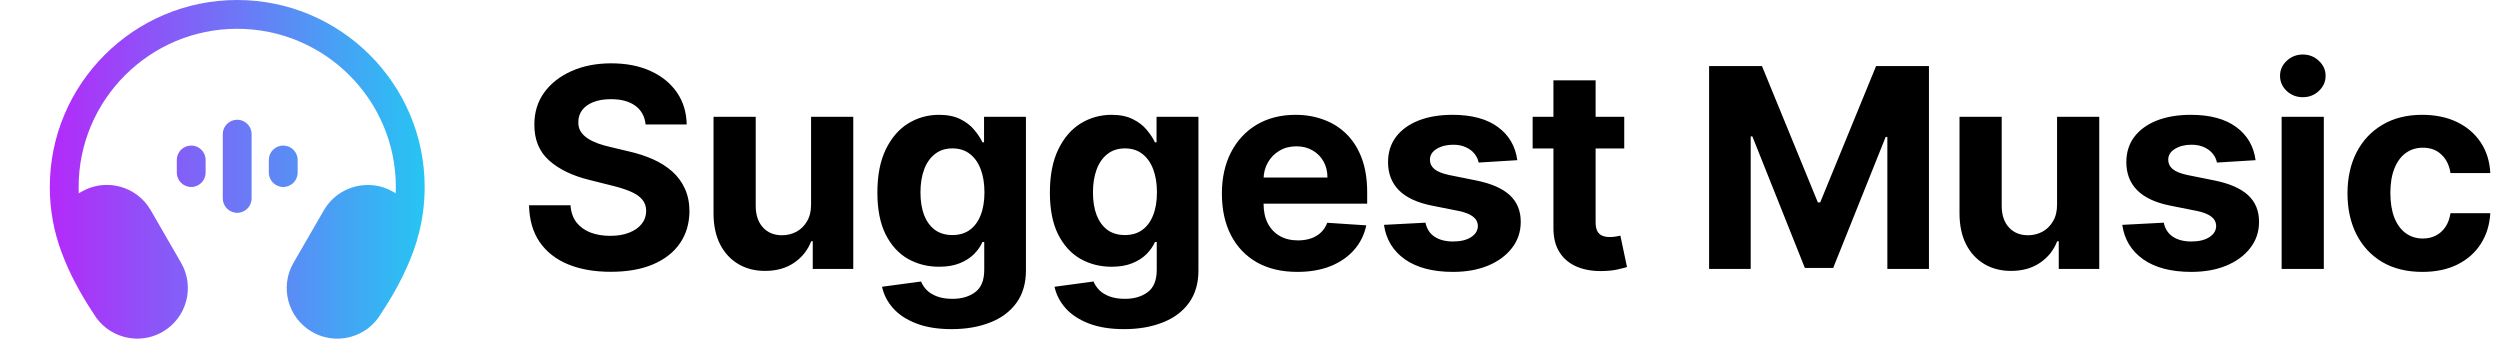 <svg width="251" height="34" viewBox="0 0 251 34" fill="none" xmlns="http://www.w3.org/2000/svg">
<g clip-path="url(#clip0_1180_2720)">
<path d="M41.816 24.295C41.842 24.212 41.865 24.129 41.885 24.045C42.385 22.341 42.637 20.578 42.637 18.775C42.637 8.422 34.191 0 23.811 0C13.44 0 5 8.422 5 18.775C5 21.041 5.4 23.249 6.188 25.34C6.915 27.313 7.994 29.38 9.404 31.5C10.083 32.651 11.17 33.476 12.467 33.823C12.905 33.94 13.349 33.998 13.791 33.998C14.673 33.998 15.544 33.767 16.327 33.314C18.752 31.916 19.583 28.806 18.184 26.389L15.131 21.105C14.453 19.93 13.357 19.09 12.046 18.739C10.734 18.387 9.365 18.568 8.194 19.244L7.907 19.407C7.899 19.197 7.895 18.986 7.895 18.775C7.895 10.015 15.035 2.89 23.811 2.89C32.595 2.89 39.742 10.015 39.742 18.775C39.742 18.984 39.738 19.193 39.73 19.401L39.461 19.248C37.033 17.853 33.918 18.685 32.52 21.105L29.465 26.389C28.066 28.808 28.898 31.916 31.324 33.318C32.107 33.771 32.978 34 33.86 34C34.302 34 34.746 33.942 35.184 33.825C36.481 33.478 37.566 32.655 38.245 31.502C39.907 29.005 41.107 26.58 41.816 24.295Z" fill="url(#paint0_linear_1180_2720)"/>
<path d="M17.75 17.329C17.75 18.126 18.399 18.773 19.198 18.773C19.997 18.773 20.645 18.126 20.645 17.329V16.059C20.645 15.262 19.997 14.614 19.198 14.614C18.399 14.614 17.75 15.262 17.75 16.059V17.329Z" fill="url(#paint1_linear_1180_2720)"/>
<path d="M28.438 18.773C27.638 18.773 26.99 18.126 26.99 17.329V16.059C26.99 15.262 27.638 14.614 28.438 14.614C29.237 14.614 29.885 15.262 29.885 16.059V17.329C29.885 18.126 29.237 18.773 28.438 18.773Z" fill="url(#paint2_linear_1180_2720)"/>
<path d="M22.367 19.921C22.367 20.719 23.016 21.366 23.815 21.366C24.614 21.366 25.262 20.719 25.262 19.921V13.466C25.262 12.668 24.614 12.021 23.815 12.021C23.016 12.021 22.367 12.668 22.367 13.466V19.921Z" fill="url(#paint3_linear_1180_2720)"/>
<path d="M64.817 12.493C64.737 11.691 64.396 11.068 63.793 10.624C63.189 10.179 62.371 9.957 61.337 9.957C60.634 9.957 60.041 10.057 59.557 10.256C59.073 10.448 58.702 10.716 58.443 11.061C58.191 11.406 58.065 11.797 58.065 12.234C58.052 12.599 58.128 12.917 58.294 13.189C58.466 13.461 58.702 13.696 59 13.895C59.298 14.087 59.643 14.256 60.034 14.402C60.425 14.541 60.843 14.661 61.287 14.76L63.117 15.197C64.005 15.396 64.82 15.662 65.562 15.993C66.305 16.324 66.948 16.732 67.492 17.216C68.035 17.7 68.456 18.27 68.754 18.926C69.059 19.582 69.215 20.335 69.222 21.183C69.215 22.43 68.897 23.51 68.267 24.425C67.644 25.333 66.742 26.039 65.562 26.543C64.389 27.04 62.974 27.288 61.317 27.288C59.673 27.288 58.241 27.037 57.021 26.533C55.808 26.029 54.86 25.283 54.178 24.296C53.501 23.301 53.147 22.072 53.114 20.607H57.28C57.326 21.289 57.522 21.859 57.867 22.317C58.218 22.767 58.685 23.109 59.269 23.341C59.858 23.566 60.525 23.679 61.267 23.679C61.996 23.679 62.629 23.573 63.166 23.361C63.71 23.149 64.131 22.854 64.429 22.476C64.727 22.098 64.876 21.664 64.876 21.173C64.876 20.716 64.74 20.331 64.469 20.02C64.204 19.708 63.812 19.443 63.295 19.224C62.785 19.006 62.159 18.807 61.416 18.628L59.199 18.071C57.482 17.653 56.126 17 55.132 16.112C54.138 15.224 53.644 14.027 53.651 12.523C53.644 11.29 53.972 10.213 54.635 9.291C55.304 8.37 56.222 7.651 57.389 7.134C58.556 6.616 59.882 6.358 61.367 6.358C62.878 6.358 64.197 6.616 65.324 7.134C66.457 7.651 67.339 8.37 67.969 9.291C68.599 10.213 68.923 11.28 68.943 12.493H64.817ZM81.432 20.497V11.727H85.668V27H81.601V24.226H81.442C81.097 25.121 80.524 25.84 79.722 26.384C78.926 26.927 77.955 27.199 76.808 27.199C75.788 27.199 74.889 26.967 74.114 26.503C73.338 26.039 72.732 25.379 72.294 24.524C71.863 23.669 71.645 22.645 71.638 21.452V11.727H75.874V20.696C75.88 21.598 76.122 22.31 76.6 22.834C77.077 23.358 77.717 23.619 78.519 23.619C79.029 23.619 79.506 23.503 79.951 23.271C80.395 23.033 80.753 22.681 81.024 22.217C81.303 21.753 81.439 21.18 81.432 20.497ZM95.537 33.045C94.165 33.045 92.988 32.856 92.007 32.479C91.032 32.108 90.257 31.6 89.68 30.957C89.103 30.314 88.729 29.592 88.556 28.79L92.474 28.263C92.594 28.568 92.782 28.853 93.041 29.118C93.299 29.383 93.641 29.595 94.065 29.754C94.496 29.92 95.02 30.003 95.636 30.003C96.558 30.003 97.317 29.777 97.913 29.327C98.516 28.883 98.818 28.137 98.818 27.09V24.296H98.639C98.453 24.72 98.175 25.121 97.804 25.499C97.433 25.876 96.955 26.185 96.372 26.423C95.788 26.662 95.093 26.781 94.284 26.781C93.137 26.781 92.093 26.516 91.152 25.986C90.217 25.449 89.471 24.63 88.915 23.53C88.364 22.423 88.089 21.024 88.089 19.334C88.089 17.604 88.371 16.159 88.934 14.999C89.498 13.838 90.247 12.97 91.181 12.393C92.123 11.817 93.154 11.528 94.274 11.528C95.129 11.528 95.845 11.674 96.422 11.966C96.998 12.251 97.462 12.609 97.814 13.04C98.172 13.464 98.447 13.882 98.639 14.293H98.798V11.727H103.004V27.149C103.004 28.448 102.686 29.535 102.049 30.41C101.413 31.285 100.531 31.942 99.404 32.379C98.284 32.823 96.995 33.045 95.537 33.045ZM95.626 23.599C96.309 23.599 96.886 23.43 97.356 23.092C97.834 22.748 98.198 22.257 98.45 21.621C98.709 20.978 98.838 20.209 98.838 19.314C98.838 18.419 98.712 17.643 98.46 16.987C98.208 16.324 97.844 15.811 97.366 15.446C96.889 15.081 96.309 14.899 95.626 14.899C94.93 14.899 94.344 15.088 93.866 15.466C93.389 15.837 93.028 16.354 92.782 17.017C92.537 17.68 92.415 18.445 92.415 19.314C92.415 20.195 92.537 20.958 92.782 21.601C93.034 22.237 93.396 22.731 93.866 23.082C94.344 23.427 94.93 23.599 95.626 23.599ZM112.855 33.045C111.483 33.045 110.307 32.856 109.326 32.479C108.351 32.108 107.576 31.6 106.999 30.957C106.422 30.314 106.048 29.592 105.875 28.79L109.793 28.263C109.912 28.568 110.101 28.853 110.36 29.118C110.618 29.383 110.96 29.595 111.384 29.754C111.815 29.92 112.338 30.003 112.955 30.003C113.876 30.003 114.635 29.777 115.232 29.327C115.835 28.883 116.137 28.137 116.137 27.09V24.296H115.958C115.772 24.72 115.494 25.121 115.122 25.499C114.751 25.876 114.274 26.185 113.691 26.423C113.107 26.662 112.411 26.781 111.603 26.781C110.456 26.781 109.412 26.516 108.47 25.986C107.536 25.449 106.79 24.63 106.233 23.53C105.683 22.423 105.408 21.024 105.408 19.334C105.408 17.604 105.69 16.159 106.253 14.999C106.817 13.838 107.566 12.97 108.5 12.393C109.442 11.817 110.472 11.528 111.593 11.528C112.448 11.528 113.164 11.674 113.74 11.966C114.317 12.251 114.781 12.609 115.132 13.04C115.49 13.464 115.765 13.882 115.958 14.293H116.117V11.727H120.323V27.149C120.323 28.448 120.005 29.535 119.368 30.41C118.732 31.285 117.85 31.942 116.723 32.379C115.603 32.823 114.314 33.045 112.855 33.045ZM112.945 23.599C113.628 23.599 114.204 23.43 114.675 23.092C115.152 22.748 115.517 22.257 115.769 21.621C116.027 20.978 116.157 20.209 116.157 19.314C116.157 18.419 116.031 17.643 115.779 16.987C115.527 16.324 115.162 15.811 114.685 15.446C114.208 15.081 113.628 14.899 112.945 14.899C112.249 14.899 111.662 15.088 111.185 15.466C110.708 15.837 110.346 16.354 110.101 17.017C109.856 17.68 109.733 18.445 109.733 19.314C109.733 20.195 109.856 20.958 110.101 21.601C110.353 22.237 110.714 22.731 111.185 23.082C111.662 23.427 112.249 23.599 112.945 23.599ZM130.254 27.298C128.683 27.298 127.33 26.98 126.197 26.344C125.07 25.701 124.202 24.793 123.592 23.619C122.982 22.439 122.677 21.044 122.677 19.433C122.677 17.862 122.982 16.483 123.592 15.297C124.202 14.11 125.06 13.186 126.167 12.523C127.281 11.86 128.587 11.528 130.085 11.528C131.092 11.528 132.03 11.691 132.899 12.016C133.774 12.334 134.536 12.814 135.186 13.457C135.842 14.1 136.352 14.909 136.717 15.883C137.081 16.851 137.264 17.985 137.264 19.284V20.447H124.367V17.822H133.276C133.276 17.213 133.144 16.672 132.879 16.202C132.614 15.731 132.246 15.363 131.775 15.098C131.311 14.826 130.771 14.69 130.154 14.69C129.511 14.69 128.941 14.839 128.444 15.138C127.954 15.43 127.569 15.824 127.291 16.321C127.012 16.812 126.87 17.358 126.863 17.962V20.457C126.863 21.213 127.002 21.866 127.281 22.416C127.566 22.966 127.967 23.391 128.484 23.689C129.001 23.987 129.614 24.136 130.323 24.136C130.794 24.136 131.225 24.07 131.616 23.938C132.007 23.805 132.342 23.606 132.62 23.341C132.899 23.076 133.111 22.751 133.257 22.366L137.174 22.625C136.975 23.566 136.568 24.388 135.951 25.091C135.341 25.787 134.552 26.331 133.585 26.722C132.623 27.106 131.513 27.298 130.254 27.298ZM152.335 16.082L148.457 16.321C148.391 15.99 148.249 15.691 148.03 15.426C147.811 15.154 147.523 14.939 147.165 14.78C146.813 14.614 146.393 14.531 145.902 14.531C145.246 14.531 144.692 14.671 144.241 14.949C143.791 15.221 143.565 15.585 143.565 16.043C143.565 16.407 143.711 16.715 144.003 16.967C144.295 17.219 144.795 17.421 145.504 17.574L148.268 18.131C149.753 18.436 150.86 18.926 151.589 19.602C152.319 20.278 152.683 21.167 152.683 22.267C152.683 23.268 152.388 24.146 151.798 24.902C151.215 25.658 150.413 26.248 149.392 26.672C148.378 27.09 147.208 27.298 145.882 27.298C143.86 27.298 142.25 26.877 141.05 26.035C139.857 25.187 139.157 24.034 138.952 22.575L143.118 22.357C143.244 22.973 143.549 23.444 144.033 23.768C144.517 24.087 145.136 24.246 145.892 24.246C146.634 24.246 147.231 24.103 147.682 23.818C148.139 23.526 148.371 23.152 148.378 22.695C148.371 22.31 148.209 21.995 147.891 21.75C147.572 21.498 147.082 21.306 146.419 21.173L143.774 20.646C142.283 20.348 141.172 19.831 140.443 19.095C139.721 18.359 139.359 17.421 139.359 16.281C139.359 15.3 139.625 14.455 140.155 13.746C140.692 13.037 141.444 12.49 142.412 12.105C143.386 11.721 144.527 11.528 145.832 11.528C147.761 11.528 149.279 11.936 150.386 12.751C151.5 13.567 152.15 14.677 152.335 16.082ZM163.074 11.727V14.909H153.877V11.727H163.074ZM155.965 8.068H160.2V22.307C160.2 22.698 160.26 23.003 160.379 23.222C160.499 23.434 160.665 23.583 160.877 23.669C161.095 23.755 161.347 23.798 161.632 23.798C161.831 23.798 162.03 23.782 162.229 23.749C162.428 23.709 162.58 23.679 162.686 23.659L163.352 26.811C163.14 26.877 162.842 26.954 162.458 27.04C162.073 27.133 161.606 27.189 161.056 27.209C160.035 27.249 159.14 27.113 158.371 26.801C157.609 26.49 157.015 26.006 156.591 25.349C156.167 24.693 155.958 23.865 155.965 22.864V8.068ZM171.593 6.636H176.903L182.511 20.318H182.75L188.358 6.636H193.667V27H189.491V13.746H189.322L184.052 26.901H181.208L175.938 13.696H175.769V27H171.593V6.636ZM206.529 20.497V11.727H210.765V27H206.698V24.226H206.539C206.194 25.121 205.621 25.84 204.819 26.384C204.023 26.927 203.052 27.199 201.905 27.199C200.884 27.199 199.986 26.967 199.211 26.503C198.435 26.039 197.829 25.379 197.391 24.524C196.96 23.669 196.741 22.645 196.735 21.452V11.727H200.971V20.696C200.977 21.598 201.219 22.31 201.697 22.834C202.174 23.358 202.813 23.619 203.616 23.619C204.126 23.619 204.603 23.503 205.047 23.271C205.491 23.033 205.849 22.681 206.121 22.217C206.4 21.753 206.536 21.18 206.529 20.497ZM226.46 16.082L222.582 16.321C222.516 15.99 222.374 15.691 222.155 15.426C221.936 15.154 221.648 14.939 221.29 14.78C220.938 14.614 220.518 14.531 220.027 14.531C219.371 14.531 218.817 14.671 218.366 14.949C217.916 15.221 217.69 15.585 217.69 16.043C217.69 16.407 217.836 16.715 218.128 16.967C218.42 17.219 218.92 17.421 219.629 17.574L222.393 18.131C223.878 18.436 224.985 18.926 225.714 19.602C226.444 20.278 226.808 21.167 226.808 22.267C226.808 23.268 226.513 24.146 225.923 24.902C225.34 25.658 224.538 26.248 223.517 26.672C222.503 27.09 221.333 27.298 220.007 27.298C217.985 27.298 216.375 26.877 215.175 26.035C213.982 25.187 213.282 24.034 213.077 22.575L217.243 22.357C217.369 22.973 217.674 23.444 218.158 23.768C218.642 24.087 219.261 24.246 220.017 24.246C220.759 24.246 221.356 24.103 221.807 23.818C222.264 23.526 222.496 23.152 222.503 22.695C222.496 22.31 222.334 21.995 222.016 21.75C221.697 21.498 221.207 21.306 220.544 21.173L217.899 20.646C216.408 20.348 215.297 19.831 214.568 19.095C213.846 18.359 213.484 17.421 213.484 16.281C213.484 15.3 213.75 14.455 214.28 13.746C214.817 13.037 215.569 12.49 216.537 12.105C217.511 11.721 218.652 11.528 219.957 11.528C221.886 11.528 223.404 11.936 224.511 12.751C225.625 13.567 226.275 14.677 226.46 16.082ZM229.076 27V11.727H233.311V27H229.076ZM231.203 9.759C230.574 9.759 230.033 9.55 229.583 9.132C229.138 8.708 228.916 8.201 228.916 7.611C228.916 7.027 229.138 6.527 229.583 6.109C230.033 5.685 230.574 5.473 231.203 5.473C231.833 5.473 232.37 5.685 232.814 6.109C233.265 6.527 233.49 7.027 233.49 7.611C233.49 8.201 233.265 8.708 232.814 9.132C232.37 9.55 231.833 9.759 231.203 9.759ZM243.205 27.298C241.641 27.298 240.295 26.967 239.168 26.304C238.048 25.634 237.186 24.706 236.583 23.52C235.986 22.333 235.688 20.968 235.688 19.423C235.688 17.859 235.99 16.487 236.593 15.307C237.203 14.12 238.068 13.195 239.188 12.533C240.308 11.863 241.641 11.528 243.185 11.528C244.517 11.528 245.684 11.77 246.685 12.254C247.686 12.738 248.478 13.418 249.062 14.293C249.645 15.168 249.966 16.195 250.026 17.375H246.029C245.916 16.613 245.618 15.999 245.134 15.536C244.657 15.065 244.03 14.829 243.255 14.829C242.598 14.829 242.025 15.008 241.535 15.367C241.051 15.718 240.673 16.232 240.401 16.908C240.129 17.584 239.993 18.402 239.993 19.364C239.993 20.338 240.126 21.167 240.391 21.849C240.663 22.532 241.044 23.053 241.535 23.41C242.025 23.768 242.598 23.947 243.255 23.947C243.739 23.947 244.173 23.848 244.557 23.649C244.948 23.45 245.27 23.162 245.522 22.784C245.78 22.4 245.949 21.939 246.029 21.402H250.026C249.96 22.569 249.642 23.596 249.071 24.484C248.508 25.366 247.729 26.055 246.735 26.553C245.74 27.05 244.564 27.298 243.205 27.298Z" fill="black"/>
</g>
<defs>
<linearGradient id="paint0_linear_1180_2720" x1="5" y1="17" x2="42.637" y2="17" gradientUnits="userSpaceOnUse">
<stop stop-color="#B429F9"/>
<stop offset="1" stop-color="#26C5F3"/>
</linearGradient>
<linearGradient id="paint1_linear_1180_2720" x1="5" y1="17" x2="42.637" y2="17" gradientUnits="userSpaceOnUse">
<stop stop-color="#B429F9"/>
<stop offset="1" stop-color="#26C5F3"/>
</linearGradient>
<linearGradient id="paint2_linear_1180_2720" x1="5" y1="17" x2="42.637" y2="17" gradientUnits="userSpaceOnUse">
<stop stop-color="#B429F9"/>
<stop offset="1" stop-color="#26C5F3"/>
</linearGradient>
<linearGradient id="paint3_linear_1180_2720" x1="5" y1="17" x2="42.637" y2="17" gradientUnits="userSpaceOnUse">
<stop stop-color="#B429F9"/>
<stop offset="1" stop-color="#26C5F3"/>
</linearGradient>
<clipPath id="clip0_1180_2720">
<rect width="251" height="34" fill="white"/>
</clipPath>
</defs>
</svg>
